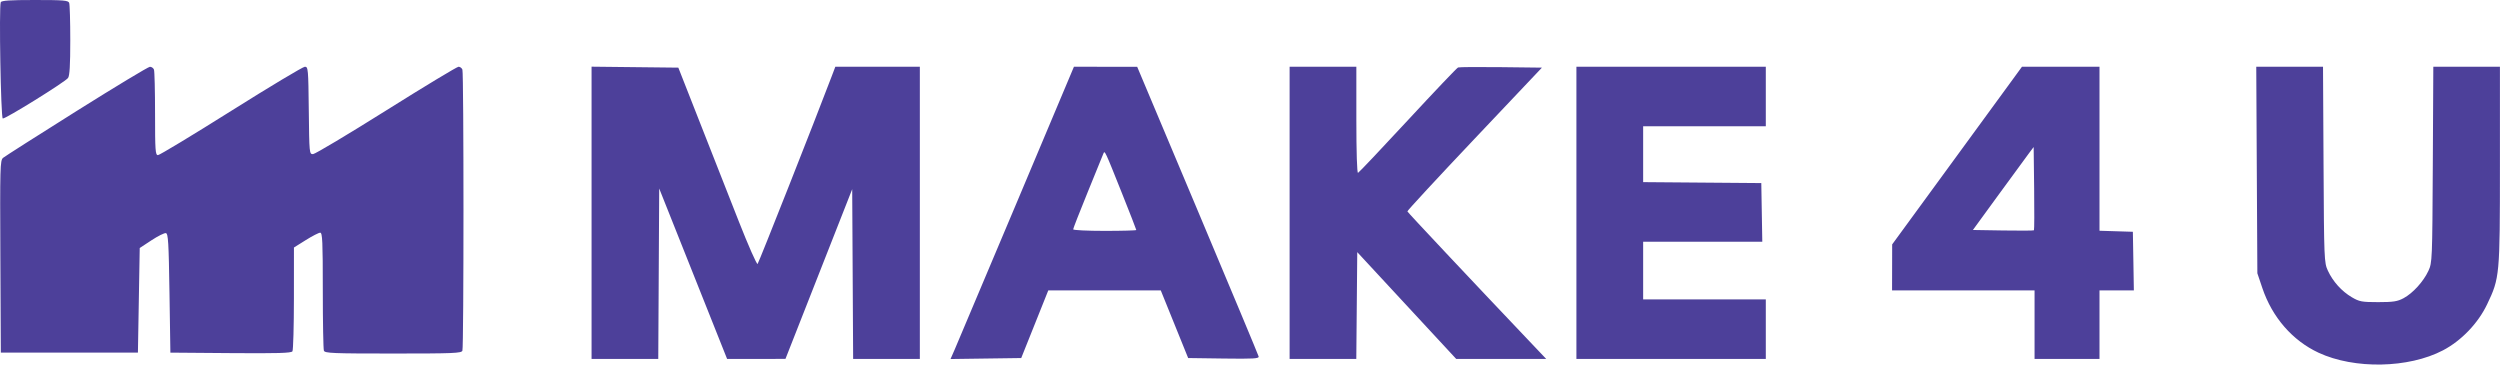 <svg width="1386" height="203" viewBox="0 0 1386 203" fill="none" xmlns="http://www.w3.org/2000/svg">
<path fill-rule="evenodd" clip-rule="evenodd" d="M0.416 1.259C-0.611 3.935 0.454 65.331 1.533 65.691C2.81 66.116 35.912 45.574 37.712 43.239C38.612 42.071 38.962 36.241 38.962 22.391C38.962 11.816 38.689 2.452 38.355 1.582C37.832 0.219 35.202 0 19.324 0C5.435 0 0.78 0.31 0.416 1.259ZM42.462 61.547C21.012 75.017 2.671 86.703 1.703 87.516C0.059 88.899 -0.039 92.473 0.203 142.248L0.462 195.5H38.462H76.462L76.962 166.5L77.462 137.5L83.962 133.226C87.537 130.876 91.137 129.082 91.962 129.24C93.247 129.485 93.534 134.253 93.962 162.513L94.462 195.5L127.895 195.764C153.976 195.969 161.503 195.75 162.129 194.764C162.57 194.069 162.938 180.838 162.947 165.362L162.962 137.223L169.52 133.112C173.127 130.85 176.727 129 177.52 129C178.746 129 178.962 133.781 178.962 160.918C178.962 178.473 179.235 193.548 179.569 194.418C180.108 195.822 184.429 196 217.962 196C251.495 196 255.816 195.822 256.355 194.418C257.148 192.351 257.148 40.649 256.355 38.582C256.021 37.712 255.06 37 254.219 37C253.378 37 235.353 47.885 214.162 61.188C192.972 74.492 174.695 85.404 173.548 85.438C171.496 85.499 171.458 85.104 171.194 61.25C170.939 38.146 170.836 37 169.017 37C167.967 37 149.575 48.025 128.144 61.5C106.714 74.975 88.456 86 87.571 86C86.139 86 85.962 83.476 85.962 63.082C85.962 50.477 85.689 39.452 85.355 38.582C85.021 37.712 84.009 37.013 83.105 37.029C82.201 37.044 63.912 48.078 42.462 61.547ZM327.962 117.982V199H346.452H364.942L365.202 151.75L365.462 104.5L384.285 151.75L403.109 199L419.285 198.985L435.462 198.97L453.962 151.923L472.462 104.877L472.722 151.938L472.982 199H491.472H509.962V118V37H486.534H463.106L461.116 42.25C452.044 66.194 420.655 145.676 420.013 146.332C419.565 146.789 414.889 136.214 409.623 122.832C404.356 109.449 394.652 84.775 388.057 68L376.068 37.5L352.015 37.232L327.962 36.964V117.982ZM563.495 112.75C545.952 154.413 530.556 190.872 529.283 193.771L526.969 199.042L546.567 198.771L566.166 198.5L573.667 179.75L581.167 161H612.351H643.535L651.125 179.75L658.715 198.5L678.416 198.771C695.01 199 698.065 198.819 697.789 197.624C697.609 196.844 682.387 160.394 663.962 116.624L630.462 37.042L612.927 37.021L595.392 37L563.495 112.75ZM714.962 118V199H733.447H751.932L752.197 169.392L752.462 139.783L779.896 169.392L807.33 199H832.279H857.227L849.845 191.228C814.52 154.043 780.425 117.771 780.257 117.199C780.144 116.814 796.881 98.725 817.449 77L854.846 37.5L832.176 37.231C819.707 37.082 808.983 37.162 808.345 37.407C807.706 37.652 795.174 50.823 780.496 66.676C765.817 82.529 753.392 95.65 752.885 95.833C752.334 96.032 751.962 84.225 751.962 66.583V37H733.462H714.962V118ZM873.962 118V199H926.462H978.962V182.5V166H944.962H910.962V150V134H943.987H977.012L976.737 117.75L976.462 101.5L943.712 101.236L910.962 100.973V85.486V70H944.962H978.962V53.5V37H926.462H873.962V118ZM1116.06 43.75C1113.36 47.463 1097.16 69.625 1080.08 93L1049.02 135.5L1048.99 148.25L1048.96 161H1088.46H1127.96V180V199H1145.96H1163.96V180V161H1173.49H1183.01L1182.74 144.75L1182.46 128.5L1173.21 128.212L1163.96 127.925V82.462V37H1142.47H1120.98L1116.06 43.75ZM1251.17 94.25L1251.48 151.5L1254.25 159.715C1259.73 175.936 1270.95 188.829 1285.46 195.57C1305.29 204.78 1335.3 204.203 1354.35 194.247C1364.55 188.916 1373.84 179.238 1378.86 168.711C1385.85 154.069 1385.96 152.866 1385.96 91.553V37H1367.5H1349.03L1348.75 91.25C1348.47 144.247 1348.41 145.607 1346.33 150.122C1343.57 156.08 1337.69 162.562 1332.53 165.322C1329.13 167.143 1326.82 167.5 1318.46 167.5C1309.39 167.5 1308.04 167.249 1303.85 164.788C1298.21 161.472 1293.37 156.1 1290.57 150.051C1288.52 145.627 1288.45 143.981 1288.17 91.25L1287.88 37H1269.38H1250.87L1251.17 94.25ZM1127.62 127.672C1127.42 127.88 1119.72 127.926 1110.51 127.775L1093.78 127.5L1107.99 108C1115.81 97.275 1123.39 86.925 1124.83 85L1127.46 81.5L1127.73 104.398C1127.88 116.991 1127.83 127.465 1127.62 127.672ZM621.869 106.761C626.32 117.904 629.962 127.241 629.962 127.511C629.962 127.78 622.087 128 612.462 128C602.837 128 594.962 127.615 594.962 127.144C594.962 126.673 598.612 117.336 603.072 106.394C607.533 95.452 611.425 85.888 611.721 85.141C612.471 83.248 612.508 83.325 621.869 106.761Z" fill="#4D409A"/>
</svg>
